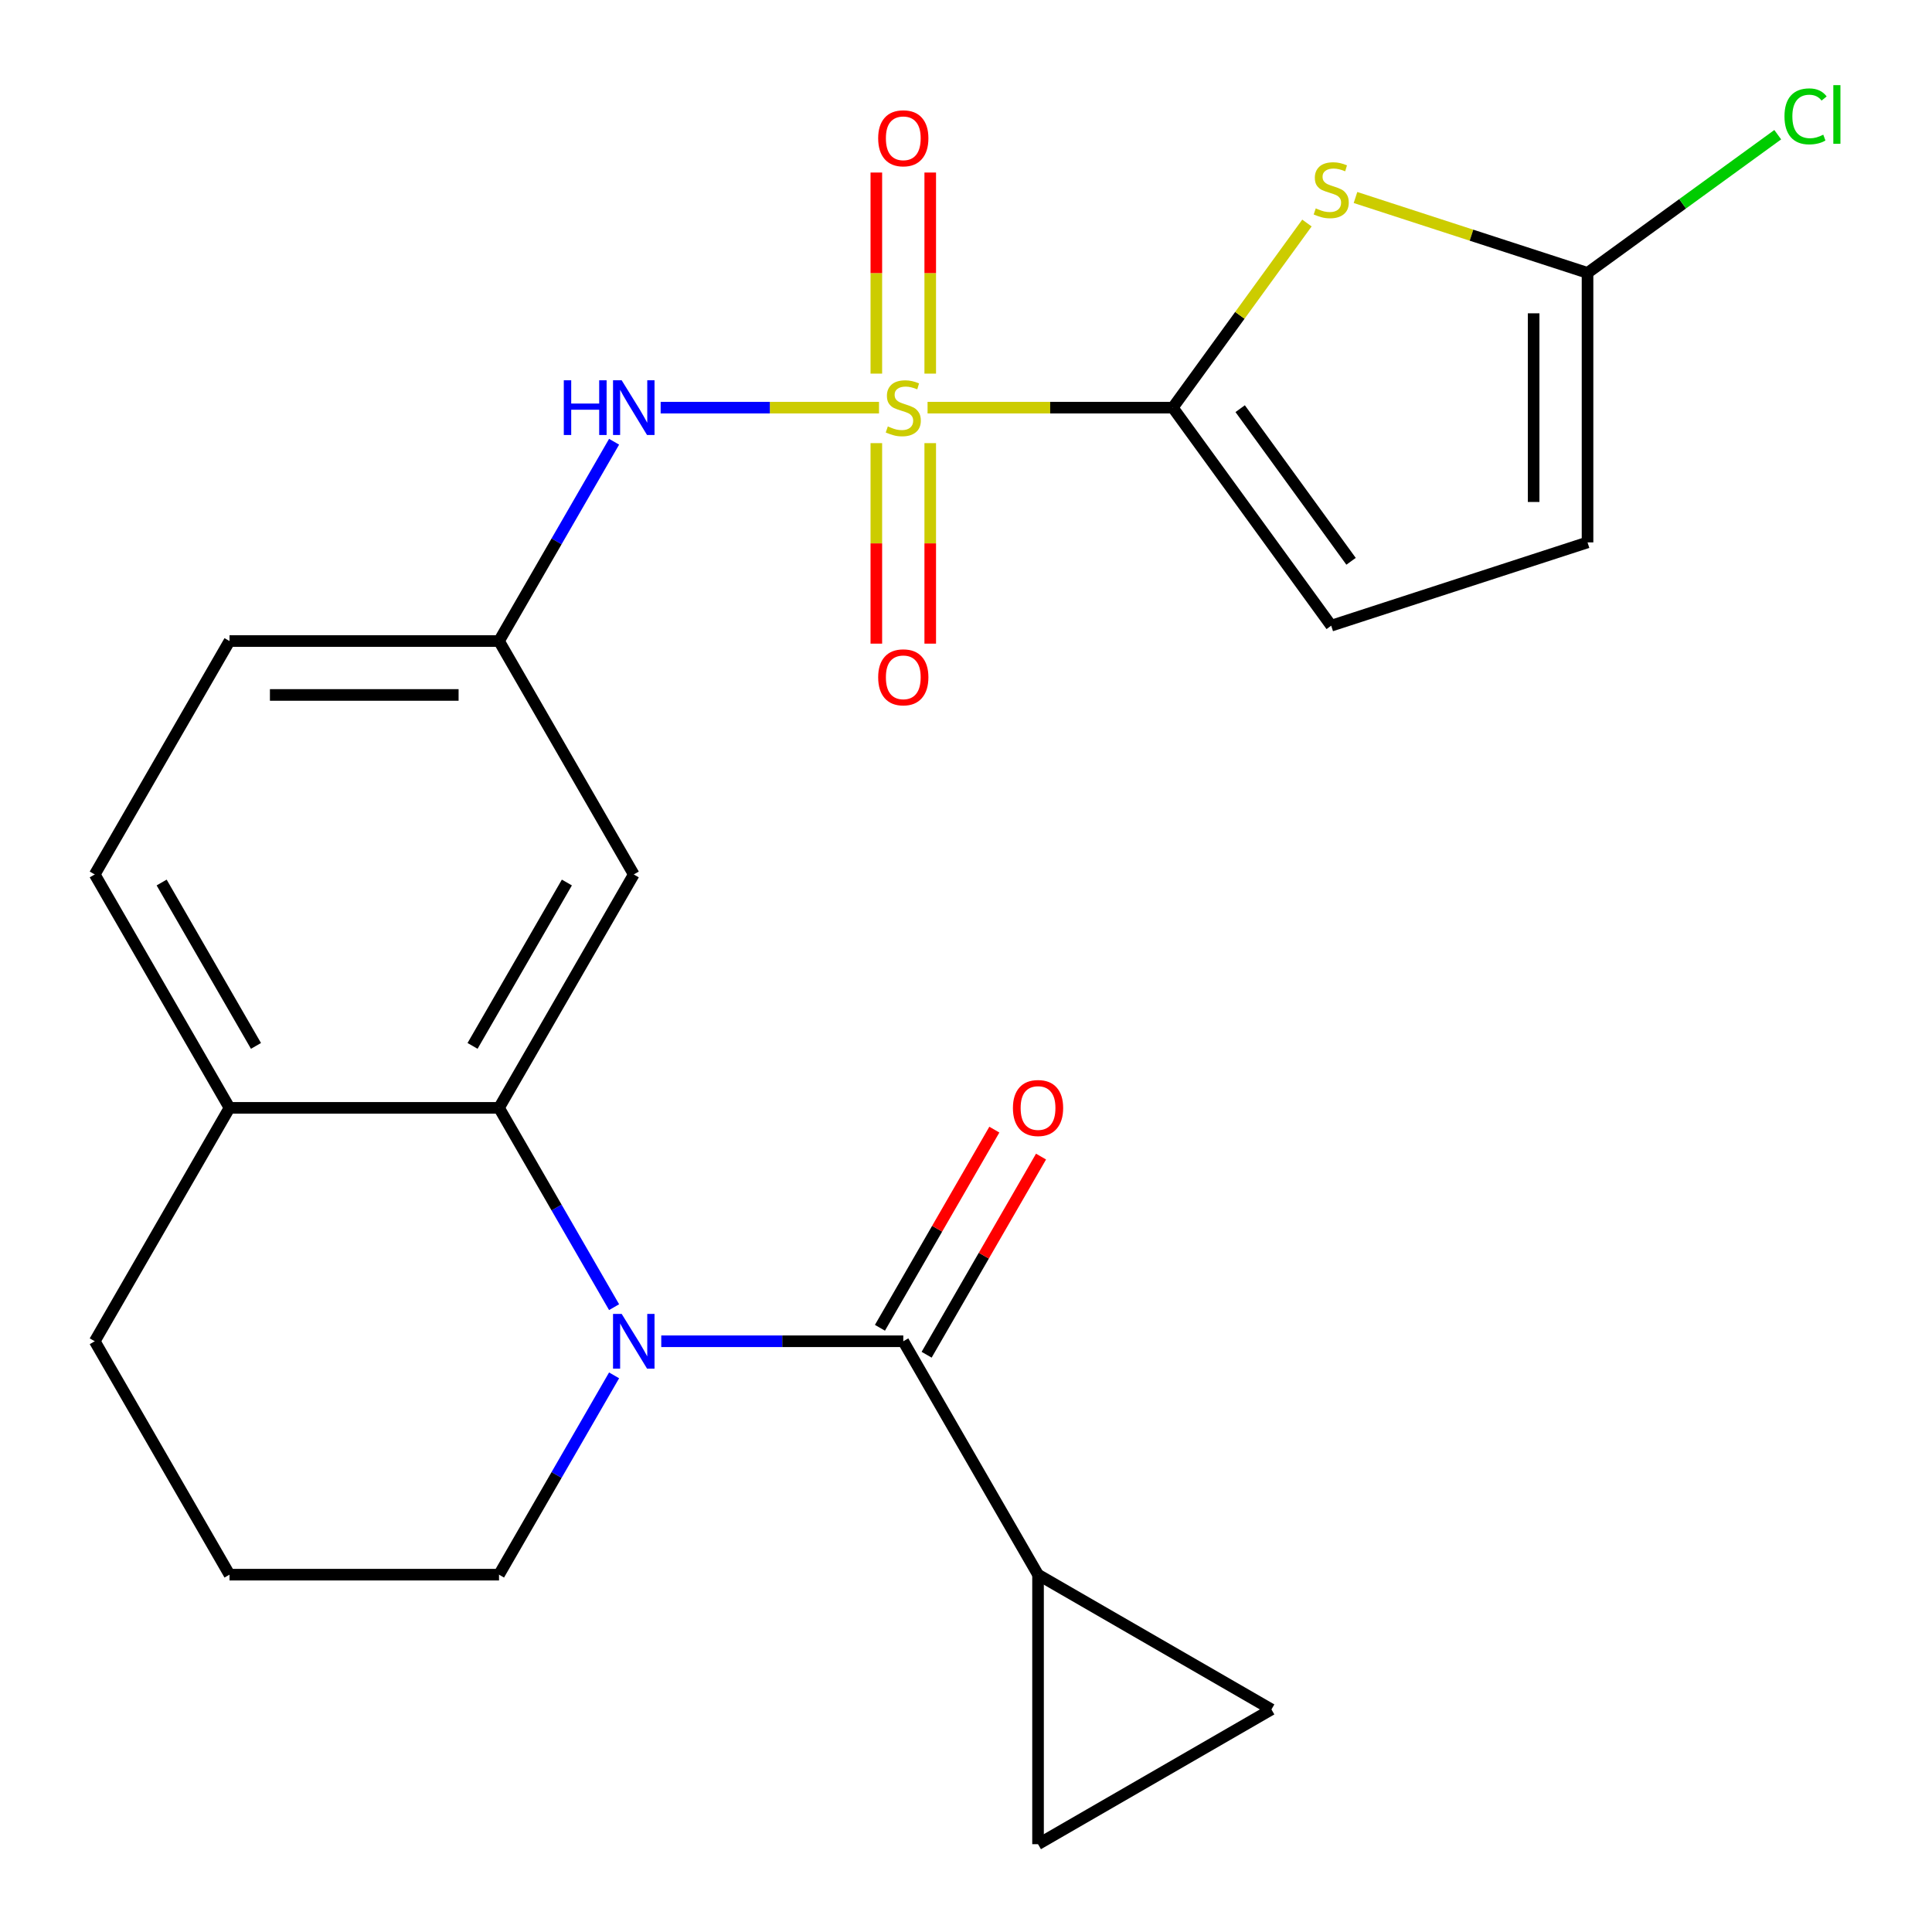 <?xml version='1.0' encoding='iso-8859-1'?>
<svg version='1.1' baseProfile='full'
              xmlns='http://www.w3.org/2000/svg'
                      xmlns:rdkit='http://www.rdkit.org/xml'
                      xmlns:xlink='http://www.w3.org/1999/xlink'
                  xml:space='preserve'
width='1000px' height='1000px' viewBox='0 0 1000 1000'>
<!-- END OF HEADER -->
<rect style='opacity:1.0;fill:#FFFFFF;stroke:none' width='1000' height='1000' x='0' y='0'> </rect>
<path class='bond-0' d='M 480.106,210.997 L 543.572,210.997' style='fill:none;fill-rule:evenodd;stroke:#CCCC00;stroke-width:6px;stroke-linecap:butt;stroke-linejoin:miter;stroke-opacity:1' />
<path class='bond-0' d='M 543.572,210.997 L 607.038,210.997' style='fill:none;fill-rule:evenodd;stroke:#000000;stroke-width:6px;stroke-linecap:butt;stroke-linejoin:miter;stroke-opacity:1' />
<path class='bond-6' d='M 454.971,210.997 L 398.462,210.997' style='fill:none;fill-rule:evenodd;stroke:#CCCC00;stroke-width:6px;stroke-linecap:butt;stroke-linejoin:miter;stroke-opacity:1' />
<path class='bond-6' d='M 398.462,210.997 L 341.953,210.997' style='fill:none;fill-rule:evenodd;stroke:#0000FF;stroke-width:6px;stroke-linecap:butt;stroke-linejoin:miter;stroke-opacity:1' />
<path class='bond-13' d='M 453.589,229.364 L 453.589,281.256' style='fill:none;fill-rule:evenodd;stroke:#CCCC00;stroke-width:6px;stroke-linecap:butt;stroke-linejoin:miter;stroke-opacity:1' />
<path class='bond-13' d='M 453.589,281.256 L 453.589,333.148' style='fill:none;fill-rule:evenodd;stroke:#FF0000;stroke-width:6px;stroke-linecap:butt;stroke-linejoin:miter;stroke-opacity:1' />
<path class='bond-13' d='M 481.489,229.364 L 481.489,281.256' style='fill:none;fill-rule:evenodd;stroke:#CCCC00;stroke-width:6px;stroke-linecap:butt;stroke-linejoin:miter;stroke-opacity:1' />
<path class='bond-13' d='M 481.489,281.256 L 481.489,333.148' style='fill:none;fill-rule:evenodd;stroke:#FF0000;stroke-width:6px;stroke-linecap:butt;stroke-linejoin:miter;stroke-opacity:1' />
<path class='bond-14' d='M 481.489,193.389 L 481.489,141.347' style='fill:none;fill-rule:evenodd;stroke:#CCCC00;stroke-width:6px;stroke-linecap:butt;stroke-linejoin:miter;stroke-opacity:1' />
<path class='bond-14' d='M 481.489,141.347 L 481.489,89.305' style='fill:none;fill-rule:evenodd;stroke:#FF0000;stroke-width:6px;stroke-linecap:butt;stroke-linejoin:miter;stroke-opacity:1' />
<path class='bond-14' d='M 453.589,193.389 L 453.589,141.347' style='fill:none;fill-rule:evenodd;stroke:#CCCC00;stroke-width:6px;stroke-linecap:butt;stroke-linejoin:miter;stroke-opacity:1' />
<path class='bond-14' d='M 453.589,141.347 L 453.589,89.305' style='fill:none;fill-rule:evenodd;stroke:#FF0000;stroke-width:6px;stroke-linecap:butt;stroke-linejoin:miter;stroke-opacity:1' />
<path class='bond-3' d='M 607.038,210.997 L 641.752,163.217' style='fill:none;fill-rule:evenodd;stroke:#000000;stroke-width:6px;stroke-linecap:butt;stroke-linejoin:miter;stroke-opacity:1' />
<path class='bond-3' d='M 641.752,163.217 L 676.466,115.437' style='fill:none;fill-rule:evenodd;stroke:#CCCC00;stroke-width:6px;stroke-linecap:butt;stroke-linejoin:miter;stroke-opacity:1' />
<path class='bond-8' d='M 607.038,210.997 L 689.034,323.854' style='fill:none;fill-rule:evenodd;stroke:#000000;stroke-width:6px;stroke-linecap:butt;stroke-linejoin:miter;stroke-opacity:1' />
<path class='bond-8' d='M 641.909,211.526 L 699.306,290.526' style='fill:none;fill-rule:evenodd;stroke:#000000;stroke-width:6px;stroke-linecap:butt;stroke-linejoin:miter;stroke-opacity:1' />
<path class='bond-1' d='M 317.851,676.589 L 288.07,625.008' style='fill:none;fill-rule:evenodd;stroke:#0000FF;stroke-width:6px;stroke-linecap:butt;stroke-linejoin:miter;stroke-opacity:1' />
<path class='bond-1' d='M 288.07,625.008 L 258.29,573.426' style='fill:none;fill-rule:evenodd;stroke:#000000;stroke-width:6px;stroke-linecap:butt;stroke-linejoin:miter;stroke-opacity:1' />
<path class='bond-2' d='M 342.267,694.236 L 404.903,694.236' style='fill:none;fill-rule:evenodd;stroke:#0000FF;stroke-width:6px;stroke-linecap:butt;stroke-linejoin:miter;stroke-opacity:1' />
<path class='bond-2' d='M 404.903,694.236 L 467.539,694.236' style='fill:none;fill-rule:evenodd;stroke:#000000;stroke-width:6px;stroke-linecap:butt;stroke-linejoin:miter;stroke-opacity:1' />
<path class='bond-20' d='M 317.851,711.884 L 288.07,763.465' style='fill:none;fill-rule:evenodd;stroke:#0000FF;stroke-width:6px;stroke-linecap:butt;stroke-linejoin:miter;stroke-opacity:1' />
<path class='bond-20' d='M 288.07,763.465 L 258.29,815.046' style='fill:none;fill-rule:evenodd;stroke:#000000;stroke-width:6px;stroke-linecap:butt;stroke-linejoin:miter;stroke-opacity:1' />
<path class='bond-7' d='M 467.539,694.236 L 537.288,815.046' style='fill:none;fill-rule:evenodd;stroke:#000000;stroke-width:6px;stroke-linecap:butt;stroke-linejoin:miter;stroke-opacity:1' />
<path class='bond-17' d='M 479.62,701.211 L 509.227,649.93' style='fill:none;fill-rule:evenodd;stroke:#000000;stroke-width:6px;stroke-linecap:butt;stroke-linejoin:miter;stroke-opacity:1' />
<path class='bond-17' d='M 509.227,649.93 L 538.834,598.649' style='fill:none;fill-rule:evenodd;stroke:#FF0000;stroke-width:6px;stroke-linecap:butt;stroke-linejoin:miter;stroke-opacity:1' />
<path class='bond-17' d='M 455.458,687.261 L 485.065,635.98' style='fill:none;fill-rule:evenodd;stroke:#000000;stroke-width:6px;stroke-linecap:butt;stroke-linejoin:miter;stroke-opacity:1' />
<path class='bond-17' d='M 485.065,635.98 L 514.672,584.699' style='fill:none;fill-rule:evenodd;stroke:#FF0000;stroke-width:6px;stroke-linecap:butt;stroke-linejoin:miter;stroke-opacity:1' />
<path class='bond-5' d='M 701.601,102.223 L 761.653,121.735' style='fill:none;fill-rule:evenodd;stroke:#CCCC00;stroke-width:6px;stroke-linecap:butt;stroke-linejoin:miter;stroke-opacity:1' />
<path class='bond-5' d='M 761.653,121.735 L 821.705,141.247' style='fill:none;fill-rule:evenodd;stroke:#000000;stroke-width:6px;stroke-linecap:butt;stroke-linejoin:miter;stroke-opacity:1' />
<path class='bond-4' d='M 258.29,573.426 L 328.04,452.616' style='fill:none;fill-rule:evenodd;stroke:#000000;stroke-width:6px;stroke-linecap:butt;stroke-linejoin:miter;stroke-opacity:1' />
<path class='bond-4' d='M 244.59,541.355 L 293.415,456.788' style='fill:none;fill-rule:evenodd;stroke:#000000;stroke-width:6px;stroke-linecap:butt;stroke-linejoin:miter;stroke-opacity:1' />
<path class='bond-25' d='M 258.29,573.426 L 118.791,573.426' style='fill:none;fill-rule:evenodd;stroke:#000000;stroke-width:6px;stroke-linecap:butt;stroke-linejoin:miter;stroke-opacity:1' />
<path class='bond-19' d='M 821.705,141.247 L 870.93,105.483' style='fill:none;fill-rule:evenodd;stroke:#000000;stroke-width:6px;stroke-linecap:butt;stroke-linejoin:miter;stroke-opacity:1' />
<path class='bond-19' d='M 870.93,105.483 L 920.155,69.719' style='fill:none;fill-rule:evenodd;stroke:#00CC00;stroke-width:6px;stroke-linecap:butt;stroke-linejoin:miter;stroke-opacity:1' />
<path class='bond-24' d='M 821.705,141.247 L 821.705,280.746' style='fill:none;fill-rule:evenodd;stroke:#000000;stroke-width:6px;stroke-linecap:butt;stroke-linejoin:miter;stroke-opacity:1' />
<path class='bond-24' d='M 793.806,162.172 L 793.806,259.821' style='fill:none;fill-rule:evenodd;stroke:#000000;stroke-width:6px;stroke-linecap:butt;stroke-linejoin:miter;stroke-opacity:1' />
<path class='bond-15' d='M 317.851,228.644 L 288.07,280.225' style='fill:none;fill-rule:evenodd;stroke:#0000FF;stroke-width:6px;stroke-linecap:butt;stroke-linejoin:miter;stroke-opacity:1' />
<path class='bond-15' d='M 288.07,280.225 L 258.29,331.807' style='fill:none;fill-rule:evenodd;stroke:#000000;stroke-width:6px;stroke-linecap:butt;stroke-linejoin:miter;stroke-opacity:1' />
<path class='bond-9' d='M 537.288,815.046 L 658.098,884.796' style='fill:none;fill-rule:evenodd;stroke:#000000;stroke-width:6px;stroke-linecap:butt;stroke-linejoin:miter;stroke-opacity:1' />
<path class='bond-10' d='M 537.288,815.046 L 537.288,954.545' style='fill:none;fill-rule:evenodd;stroke:#000000;stroke-width:6px;stroke-linecap:butt;stroke-linejoin:miter;stroke-opacity:1' />
<path class='bond-12' d='M 689.034,323.854 L 821.705,280.746' style='fill:none;fill-rule:evenodd;stroke:#000000;stroke-width:6px;stroke-linecap:butt;stroke-linejoin:miter;stroke-opacity:1' />
<path class='bond-27' d='M 658.098,884.796 L 537.288,954.545' style='fill:none;fill-rule:evenodd;stroke:#000000;stroke-width:6px;stroke-linecap:butt;stroke-linejoin:miter;stroke-opacity:1' />
<path class='bond-11' d='M 328.04,452.616 L 258.29,331.807' style='fill:none;fill-rule:evenodd;stroke:#000000;stroke-width:6px;stroke-linecap:butt;stroke-linejoin:miter;stroke-opacity:1' />
<path class='bond-21' d='M 258.29,331.807 L 118.791,331.807' style='fill:none;fill-rule:evenodd;stroke:#000000;stroke-width:6px;stroke-linecap:butt;stroke-linejoin:miter;stroke-opacity:1' />
<path class='bond-21' d='M 237.365,359.706 L 139.716,359.706' style='fill:none;fill-rule:evenodd;stroke:#000000;stroke-width:6px;stroke-linecap:butt;stroke-linejoin:miter;stroke-opacity:1' />
<path class='bond-16' d='M 118.791,573.426 L 49.041,452.616' style='fill:none;fill-rule:evenodd;stroke:#000000;stroke-width:6px;stroke-linecap:butt;stroke-linejoin:miter;stroke-opacity:1' />
<path class='bond-16' d='M 132.49,541.355 L 83.665,456.788' style='fill:none;fill-rule:evenodd;stroke:#000000;stroke-width:6px;stroke-linecap:butt;stroke-linejoin:miter;stroke-opacity:1' />
<path class='bond-23' d='M 118.791,573.426 L 49.041,694.236' style='fill:none;fill-rule:evenodd;stroke:#000000;stroke-width:6px;stroke-linecap:butt;stroke-linejoin:miter;stroke-opacity:1' />
<path class='bond-18' d='M 49.041,452.616 L 118.791,331.807' style='fill:none;fill-rule:evenodd;stroke:#000000;stroke-width:6px;stroke-linecap:butt;stroke-linejoin:miter;stroke-opacity:1' />
<path class='bond-26' d='M 258.29,815.046 L 118.791,815.046' style='fill:none;fill-rule:evenodd;stroke:#000000;stroke-width:6px;stroke-linecap:butt;stroke-linejoin:miter;stroke-opacity:1' />
<path class='bond-22' d='M 118.791,815.046 L 49.041,694.236' style='fill:none;fill-rule:evenodd;stroke:#000000;stroke-width:6px;stroke-linecap:butt;stroke-linejoin:miter;stroke-opacity:1' />
<path  class='atom-0' d='M 459.539 220.717
Q 459.859 220.837, 461.179 221.397
Q 462.499 221.957, 463.939 222.317
Q 465.419 222.637, 466.859 222.637
Q 469.539 222.637, 471.099 221.357
Q 472.659 220.037, 472.659 217.757
Q 472.659 216.197, 471.859 215.237
Q 471.099 214.277, 469.899 213.757
Q 468.699 213.237, 466.699 212.637
Q 464.179 211.877, 462.659 211.157
Q 461.179 210.437, 460.099 208.917
Q 459.059 207.397, 459.059 204.837
Q 459.059 201.277, 461.459 199.077
Q 463.899 196.877, 468.699 196.877
Q 471.979 196.877, 475.699 198.437
L 474.779 201.517
Q 471.379 200.117, 468.819 200.117
Q 466.059 200.117, 464.539 201.277
Q 463.019 202.397, 463.059 204.357
Q 463.059 205.877, 463.819 206.797
Q 464.619 207.717, 465.739 208.237
Q 466.899 208.757, 468.819 209.357
Q 471.379 210.157, 472.899 210.957
Q 474.419 211.757, 475.499 213.397
Q 476.619 214.997, 476.619 217.757
Q 476.619 221.677, 473.979 223.797
Q 471.379 225.877, 467.019 225.877
Q 464.499 225.877, 462.579 225.317
Q 460.699 224.797, 458.459 223.877
L 459.539 220.717
' fill='#CCCC00'/>
<path  class='atom-2' d='M 321.78 680.076
L 331.06 695.076
Q 331.98 696.556, 333.46 699.236
Q 334.94 701.916, 335.02 702.076
L 335.02 680.076
L 338.78 680.076
L 338.78 708.396
L 334.9 708.396
L 324.94 691.996
Q 323.78 690.076, 322.54 687.876
Q 321.34 685.676, 320.98 684.996
L 320.98 708.396
L 317.3 708.396
L 317.3 680.076
L 321.78 680.076
' fill='#0000FF'/>
<path  class='atom-4' d='M 681.034 107.859
Q 681.354 107.979, 682.674 108.539
Q 683.994 109.099, 685.434 109.459
Q 686.914 109.779, 688.354 109.779
Q 691.034 109.779, 692.594 108.499
Q 694.154 107.179, 694.154 104.899
Q 694.154 103.339, 693.354 102.379
Q 692.594 101.419, 691.394 100.899
Q 690.194 100.379, 688.194 99.779
Q 685.674 99.019, 684.154 98.299
Q 682.674 97.579, 681.594 96.059
Q 680.554 94.539, 680.554 91.979
Q 680.554 88.419, 682.954 86.219
Q 685.394 84.019, 690.194 84.019
Q 693.474 84.019, 697.194 85.579
L 696.274 88.659
Q 692.874 87.259, 690.314 87.259
Q 687.554 87.259, 686.034 88.419
Q 684.514 89.539, 684.554 91.499
Q 684.554 93.019, 685.314 93.939
Q 686.114 94.859, 687.234 95.379
Q 688.394 95.899, 690.314 96.499
Q 692.874 97.299, 694.394 98.099
Q 695.914 98.899, 696.994 100.539
Q 698.114 102.139, 698.114 104.899
Q 698.114 108.819, 695.474 110.939
Q 692.874 113.019, 688.514 113.019
Q 685.994 113.019, 684.074 112.459
Q 682.194 111.939, 679.954 111.019
L 681.034 107.859
' fill='#CCCC00'/>
<path  class='atom-7' d='M 291.82 196.837
L 295.66 196.837
L 295.66 208.877
L 310.14 208.877
L 310.14 196.837
L 313.98 196.837
L 313.98 225.157
L 310.14 225.157
L 310.14 212.077
L 295.66 212.077
L 295.66 225.157
L 291.82 225.157
L 291.82 196.837
' fill='#0000FF'/>
<path  class='atom-7' d='M 321.78 196.837
L 331.06 211.837
Q 331.98 213.317, 333.46 215.997
Q 334.94 218.677, 335.02 218.837
L 335.02 196.837
L 338.78 196.837
L 338.78 225.157
L 334.9 225.157
L 324.94 208.757
Q 323.78 206.837, 322.54 204.637
Q 321.34 202.437, 320.98 201.757
L 320.98 225.157
L 317.3 225.157
L 317.3 196.837
L 321.78 196.837
' fill='#0000FF'/>
<path  class='atom-14' d='M 454.539 350.576
Q 454.539 343.776, 457.899 339.976
Q 461.259 336.176, 467.539 336.176
Q 473.819 336.176, 477.179 339.976
Q 480.539 343.776, 480.539 350.576
Q 480.539 357.456, 477.139 361.376
Q 473.739 365.256, 467.539 365.256
Q 461.299 365.256, 457.899 361.376
Q 454.539 357.496, 454.539 350.576
M 467.539 362.056
Q 471.859 362.056, 474.179 359.176
Q 476.539 356.256, 476.539 350.576
Q 476.539 345.016, 474.179 342.216
Q 471.859 339.376, 467.539 339.376
Q 463.219 339.376, 460.859 342.176
Q 458.539 344.976, 458.539 350.576
Q 458.539 356.296, 460.859 359.176
Q 463.219 362.056, 467.539 362.056
' fill='#FF0000'/>
<path  class='atom-15' d='M 454.539 71.577
Q 454.539 64.777, 457.899 60.977
Q 461.259 57.177, 467.539 57.177
Q 473.819 57.177, 477.179 60.977
Q 480.539 64.777, 480.539 71.577
Q 480.539 78.457, 477.139 82.377
Q 473.739 86.257, 467.539 86.257
Q 461.299 86.257, 457.899 82.377
Q 454.539 78.497, 454.539 71.577
M 467.539 83.057
Q 471.859 83.057, 474.179 80.177
Q 476.539 77.257, 476.539 71.577
Q 476.539 66.017, 474.179 63.217
Q 471.859 60.377, 467.539 60.377
Q 463.219 60.377, 460.859 63.177
Q 458.539 65.977, 458.539 71.577
Q 458.539 77.297, 460.859 80.177
Q 463.219 83.057, 467.539 83.057
' fill='#FF0000'/>
<path  class='atom-18' d='M 524.288 573.506
Q 524.288 566.706, 527.648 562.906
Q 531.008 559.106, 537.288 559.106
Q 543.568 559.106, 546.928 562.906
Q 550.288 566.706, 550.288 573.506
Q 550.288 580.386, 546.888 584.306
Q 543.488 588.186, 537.288 588.186
Q 531.048 588.186, 527.648 584.306
Q 524.288 580.426, 524.288 573.506
M 537.288 584.986
Q 541.608 584.986, 543.928 582.106
Q 546.288 579.186, 546.288 573.506
Q 546.288 567.946, 543.928 565.146
Q 541.608 562.306, 537.288 562.306
Q 532.968 562.306, 530.608 565.106
Q 528.288 567.906, 528.288 573.506
Q 528.288 579.226, 530.608 582.106
Q 532.968 584.986, 537.288 584.986
' fill='#FF0000'/>
<path  class='atom-20' d='M 923.643 60.231
Q 923.643 53.191, 926.923 49.511
Q 930.243 45.791, 936.523 45.791
Q 942.363 45.791, 945.483 49.911
L 942.843 52.071
Q 940.563 49.071, 936.523 49.071
Q 932.243 49.071, 929.963 51.951
Q 927.723 54.791, 927.723 60.231
Q 927.723 65.831, 930.043 68.711
Q 932.403 71.591, 936.963 71.591
Q 940.083 71.591, 943.723 69.711
L 944.843 72.711
Q 943.363 73.671, 941.123 74.231
Q 938.883 74.791, 936.403 74.791
Q 930.243 74.791, 926.923 71.031
Q 923.643 67.271, 923.643 60.231
' fill='#00CC00'/>
<path  class='atom-20' d='M 948.923 44.071
L 952.603 44.071
L 952.603 74.431
L 948.923 74.431
L 948.923 44.071
' fill='#00CC00'/>
</svg>
